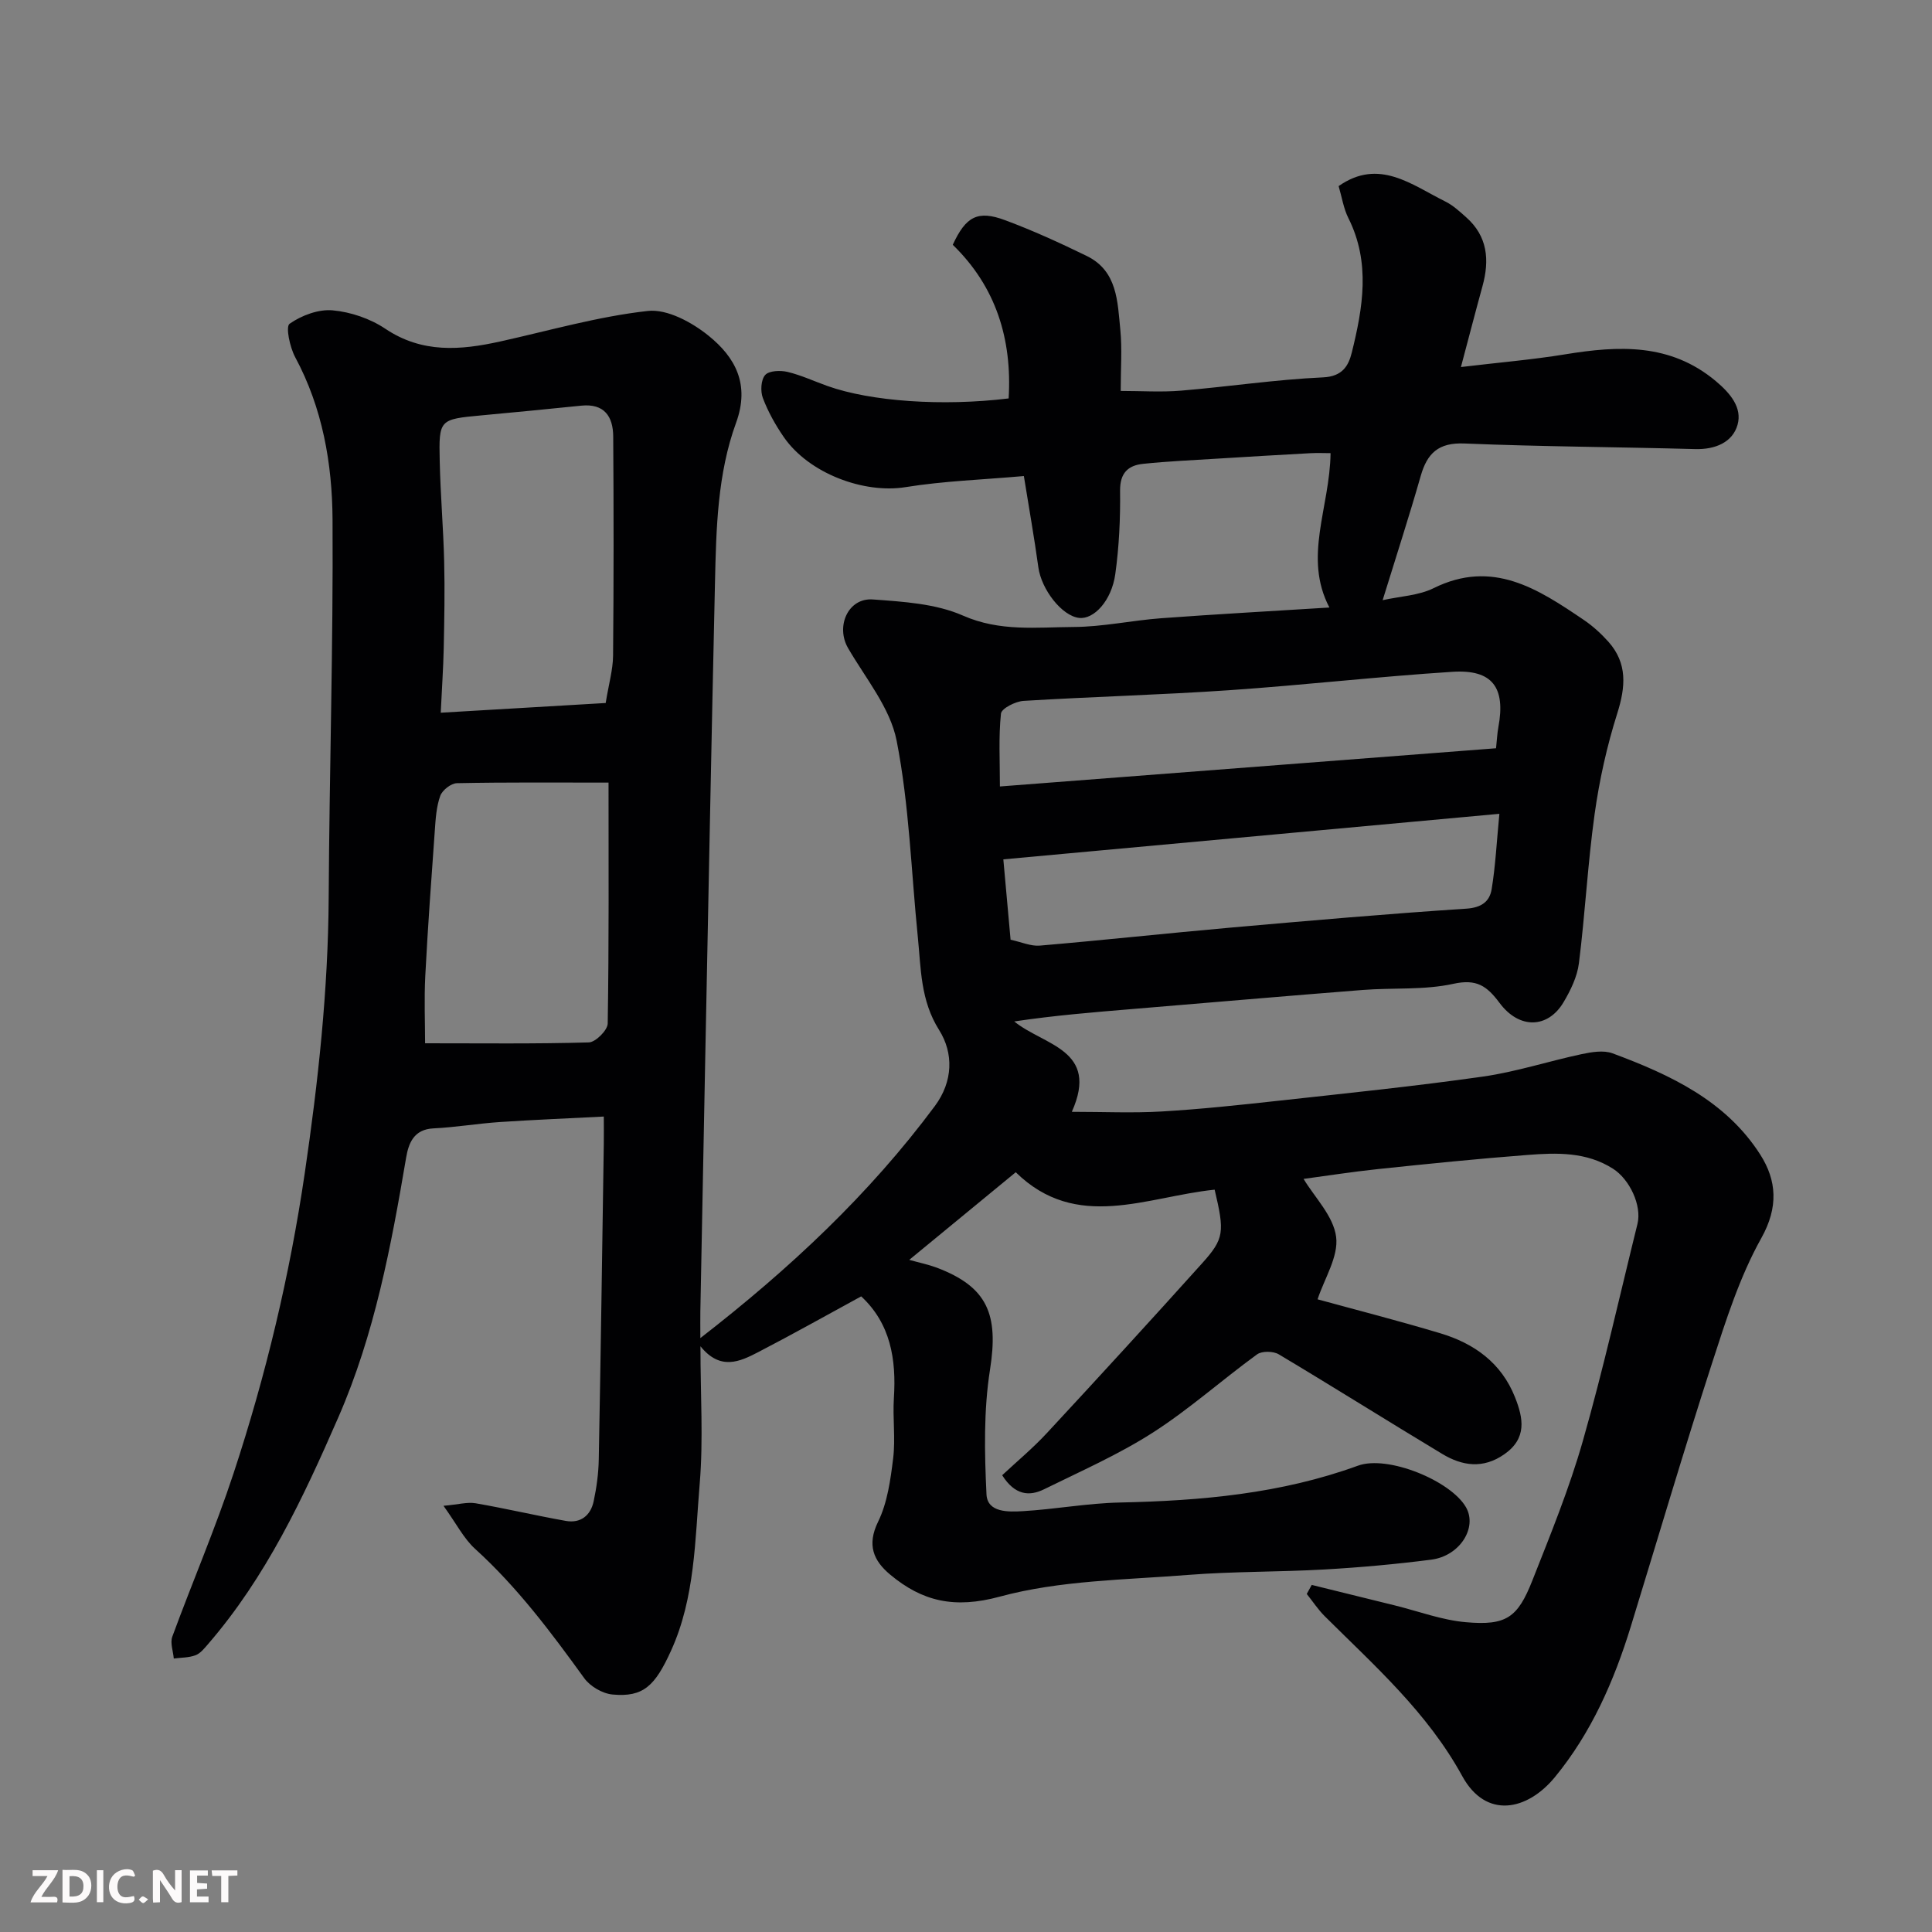 <svg enable-background="new 0 0 400 400" viewBox="0 0 400 400" xmlns="http://www.w3.org/2000/svg"><rect x="0" y="0" width="400" height="400" fill="#808080" stroke="none"/><path d="m271.58 328.14c5.74 1.42 11.49 2.84 17.23 4.25 4.89 1.21 9.73 3.04 14.69 3.47 8.32.73 10.71-.9 13.76-8.64 3.76-9.52 7.65-19.06 10.45-28.88 4.24-14.85 7.6-29.95 11.31-44.94.94-3.82-1.63-9.23-5.05-11.42-5.52-3.53-11.65-3.33-17.72-2.86-10.32.79-20.62 1.84-30.91 2.92-5.49.58-10.95 1.44-15.45 2.04 2.29 3.81 6.18 7.68 6.74 11.99.53 4.09-2.43 8.64-3.84 12.94 7.62 2.09 16.57 4.38 25.41 7.03 7.01 2.1 12.64 6.12 15.46 13.23 1.74 4.37 2.52 8.52-2.21 11.82-4.39 3.07-8.7 2.43-12.85-.07-11.32-6.81-22.5-13.85-33.84-20.62-1.14-.68-3.49-.72-4.5.01-7.27 5.29-14.03 11.35-21.57 16.19-7.1 4.55-14.92 7.99-22.51 11.73-3.08 1.52-6.06 1.25-8.69-2.9 3.04-2.84 6.35-5.59 9.25-8.72 10.79-11.63 21.51-23.33 32.12-35.13 4.63-5.14 4.69-6.48 2.62-15.27-14.06 1.43-28.57 8.76-41.18-3.61-7.52 6.19-14.61 12.02-22.05 18.14 2.08.58 3.93.96 5.68 1.61 10.55 3.99 12.85 9.68 11.04 21.13-1.33 8.44-1.14 17.21-.73 25.79.18 3.84 4.57 3.67 7.52 3.5 6.71-.39 13.39-1.65 20.09-1.79 16.8-.36 33.34-1.81 49.31-7.63 6.16-2.24 19.19 3.11 22.35 8.6 2.42 4.21-1.25 10.1-7.18 10.86-7.32.94-14.7 1.61-22.07 2.03-9.42.54-18.89.39-28.29 1.13-13.07 1.04-26.5 1.11-38.99 4.5-9.37 2.54-16.02 1-22.7-4.58-3.43-2.87-4.84-6.11-2.48-10.93 1.93-3.95 2.57-8.67 3.12-13.14.5-4.11-.12-8.33.15-12.48.52-8.03-.7-15.41-6.77-21.04-7.02 3.82-14.11 7.81-21.33 11.55-3.79 1.96-7.83 3.88-11.95-1.22 0 10.16.61 19.34-.15 28.4-.98 11.67-.95 23.65-5.93 34.61-3.31 7.29-5.73 9.69-12.13 9.09-2.07-.19-4.62-1.68-5.85-3.38-6.87-9.5-13.85-18.84-22.6-26.78-2.33-2.11-3.83-5.15-6.54-8.91 3.08-.27 4.95-.82 6.67-.52 6.25 1.08 12.43 2.54 18.67 3.65 3.05.54 5.13-1.13 5.75-4.06.61-2.86 1.01-5.82 1.06-8.75.41-21.77.71-43.53 1.04-65.3.03-1.79 0-3.59 0-5.61-7.52.39-14.56.67-21.59 1.14-4.57.31-9.11 1.09-13.69 1.31-4.07.2-5.14 3.08-5.65 6.08-3.11 18.33-6.52 36.54-14.03 53.74-7.27 16.67-14.95 33.06-26.99 46.97-.75.87-1.57 1.91-2.58 2.29-1.39.52-2.99.48-4.5.68-.13-1.52-.78-3.22-.31-4.52 4.15-11.3 8.92-22.39 12.68-33.81 6.69-20.28 11.64-41 14.75-62.19 2.78-18.92 4.84-37.85 4.95-57 .15-26.1.95-52.2.8-78.3-.07-11.6-2.07-23.08-7.74-33.62-1.1-2.05-2.01-6.31-1.15-6.91 2.47-1.73 5.97-3.04 8.9-2.78 3.74.34 7.78 1.71 10.91 3.81 7.63 5.12 15.56 4.46 23.79 2.64 10.17-2.25 20.27-5.18 30.56-6.32 4.02-.45 9.17 2.36 12.61 5.15 5.46 4.42 8.59 10 5.66 18.02-3.85 10.55-4.11 21.87-4.36 33.04-.75 33.03-1.37 66.07-2.03 99.1-.34 17.27-.67 34.53-1 51.8-.03 1.59 0 3.18 0 5.55 18.6-14.43 34.98-29.79 48.54-48.03 3.8-5.11 3.91-10.96.89-15.76-3.88-6.16-3.74-12.71-4.41-19.3-1.37-13.55-1.77-27.28-4.38-40.59-1.33-6.8-6.42-12.91-10.06-19.18-2.6-4.49 0-10.44 5.13-10.07 6.3.46 13.03.86 18.66 3.34 7.65 3.37 15.26 2.4 22.91 2.36 6.04-.03 12.06-1.36 18.11-1.81 11.52-.85 23.06-1.48 34.85-2.22-5.47-10.44.08-20.61.24-31.96-1.15 0-2.69-.07-4.21.01-6.43.35-12.86.73-19.29 1.13-5.1.32-10.21.54-15.29 1.07-3.13.32-4.83 1.89-4.79 5.58.07 5.75-.2 11.55-.99 17.24-.77 5.54-4.44 9.43-7.49 9.08-3.57-.4-7.81-5.88-8.44-10.48-.84-6.1-1.92-12.17-3-18.89-8.53.76-16.61 1.02-24.52 2.3-8.55 1.38-19.96-2.79-25.2-10.39-1.73-2.51-3.25-5.24-4.32-8.07-.53-1.4-.4-3.78.49-4.77.81-.9 3.15-.98 4.63-.63 2.83.68 5.51 1.94 8.27 2.92 8.99 3.2 23.79 4.24 37.5 2.57.73-12.31-2.63-23.13-11.57-31.81 2.71-5.87 5.16-7.21 10.84-5.09 5.76 2.14 11.38 4.71 16.91 7.41 6.36 3.11 6.36 9.47 6.94 15.27.39 3.95.08 7.96.08 12.67 4.32 0 8.43.28 12.49-.06 9.81-.82 19.58-2.3 29.4-2.75 4.02-.18 5.27-2.4 5.95-5.12 2.3-9.29 3.92-18.64-.7-27.85-1-1.99-1.34-4.32-2.02-6.63 8.35-5.85 15.1-.27 22.09 3.19 1.58.78 2.96 2.06 4.3 3.25 4.47 3.95 4.88 8.88 3.39 14.29-1.46 5.3-2.83 10.62-4.46 16.73 7.77-.93 14.72-1.51 21.59-2.63 11.08-1.81 21.73-2.35 31.15 5.52 3.04 2.54 5.53 5.52 4.53 9.07-1.03 3.64-4.64 5.14-8.76 5.03-15.93-.44-31.87-.5-47.79-1.16-5.36-.22-7.7 2-9.05 6.73-2.36 8.28-5.03 16.47-7.88 25.71 3.64-.81 7.44-.95 10.54-2.48 12.23-6.06 21.64.16 31.08 6.55 1.87 1.26 3.59 2.83 5.1 4.51 4.01 4.49 3.59 9.37 1.85 14.88-2.14 6.76-3.7 13.79-4.68 20.82-1.43 10.24-1.96 20.6-3.25 30.87-.35 2.81-1.73 5.65-3.21 8.13-3.22 5.38-9.12 5.6-13.21.12-2.65-3.55-4.76-5.03-9.59-3.97-6.05 1.33-12.49.78-18.75 1.27-15.91 1.25-31.81 2.63-47.71 3.95-8.08.67-16.16 1.33-24.44 2.57 6.1 4.99 17.7 5.79 11.92 18.71 6.6 0 12.62.28 18.61-.07 8.04-.47 16.05-1.33 24.06-2.21 14.17-1.56 28.36-3.01 42.47-5.02 6.88-.98 13.58-3.19 20.4-4.64 2.08-.44 4.54-.86 6.41-.17 11.93 4.43 23.48 9.81 30.61 21.01 3.36 5.29 3.79 10.82.19 17.25-4.48 8.01-7.33 17.03-10.18 25.83-5.86 18.1-11.24 36.36-16.83 54.55-3.47 11.29-8.19 22.05-15.72 31.21-5.7 6.94-14.26 8.79-19.19-.21-7.24-13.21-18.12-22.81-28.46-33.09-1.39-1.39-2.49-3.07-3.73-4.62.32-.57.68-1.22 1.03-1.87zm-180.33-180.58c12.6-.74 23.53-1.39 34.15-2.01.65-4 1.5-6.89 1.53-9.79.14-15.13.13-30.26.03-45.39-.03-4.15-1.85-6.88-6.64-6.38-6.85.71-13.7 1.36-20.55 2-8.81.82-8.93.81-8.73 9.5.15 6.92.75 13.84.92 20.76.15 5.98.03 11.97-.09 17.95-.09 4.12-.38 8.23-.62 13.36zm34.74 14.47c-10.93 0-21.17-.09-31.39.12-1.21.02-3.03 1.45-3.45 2.62-.81 2.25-.96 4.78-1.13 7.22-.72 10.01-1.45 20.02-1.97 30.05-.25 4.9-.04 9.83-.04 13.96 11.78 0 22.84.14 33.9-.18 1.4-.04 3.88-2.52 3.91-3.9.27-16.77.17-33.54.17-49.89zm83.24 32.53c2.23.48 4.18 1.37 6.03 1.22 13.23-1.13 26.43-2.57 39.66-3.74 16.21-1.43 32.42-2.85 48.66-3.91 3.16-.21 4.83-1.48 5.25-4.03.79-4.8 1.03-9.69 1.6-15.61-34.7 3.19-68.44 6.28-102.7 9.43.53 5.98 1 11.18 1.5 16.64zm100.51-39.64c.19-1.75.24-3.07.48-4.36 1.53-8.22-1.22-12-9.49-11.47-15.42.99-30.8 2.75-46.22 3.81-14.18.97-28.4 1.34-42.59 2.21-1.68.1-4.56 1.56-4.68 2.63-.51 4.81-.22 9.71-.22 15.09 35.08-2.7 68.69-5.29 102.72-7.91z" fill="#010103"/><g fill="#fcfafa"><path d="m37.59 393.81c-.92.31-1.52.05-2-.78-.7-1.2-1.52-2.34-2.47-3.78v4.59c-.55.03-.95.05-1.41.07-.03-.37-.06-.64-.06-.91 0-1.91 0-3.81 0-5.7 1.13-.41 1.77-.03 2.29.91.62 1.11 1.38 2.14 2.31 3.19v-4.2h1.35v6.61z"/><path d="m12.94 393.88v-6.75c1.9.19 3.93-.54 5.37 1.29.8 1.01.78 2.88.03 3.97-1.37 1.97-3.4 1.51-5.4 1.49m1.45-1.22c2.04.12 2.92-.58 2.89-2.21-.03-1.51-.98-2.19-2.89-2z"/><path d="m11.81 393.87h-5.49c.68-2.18 2.47-3.48 3.51-5.45h-3.08v-1.21h5.29c-.71 2.13-2.44 3.48-3.47 5.51.86 0 1.63.04 2.39-.01.79-.05 1.14.21.85 1.16"/><path d="m39.33 393.86v-6.61h3.7v1.07h-2.22v1.52c.68.04 1.34.09 2.07.13v1.07c-.72.05-1.38.09-2.1.14v1.48h2.4v1.19h-3.84z"/><path d="m27.71 388.56c-1.15-.3-2.46-.61-3.1.64-.37.73-.41 1.93-.06 2.67.63 1.35 1.99.93 3.17.68.35.94-.01 1.32-.93 1.46-1.62.25-3.05-.27-3.76-1.48-.73-1.24-.6-3.03.31-4.17.88-1.11 2.71-1.7 4-1.16.32.13.44.74.65 1.12-.1.08-.19.16-.28.24"/><path d="m49.15 387.24v1.07c-.59.02-1.17.05-1.87.08v5.44h-1.48v-5.44h-1.85c-.05-.4-.08-.73-.13-1.15z"/><path d="m20.06 387.21h1.33v6.62h-1.33z"/><path d="m30.68 393.25c-.49.38-.8.79-1.05.76-.32-.05-.6-.45-.9-.7.26-.24.51-.64.8-.67.29-.04.62.3 1.15.61"/></g></svg>